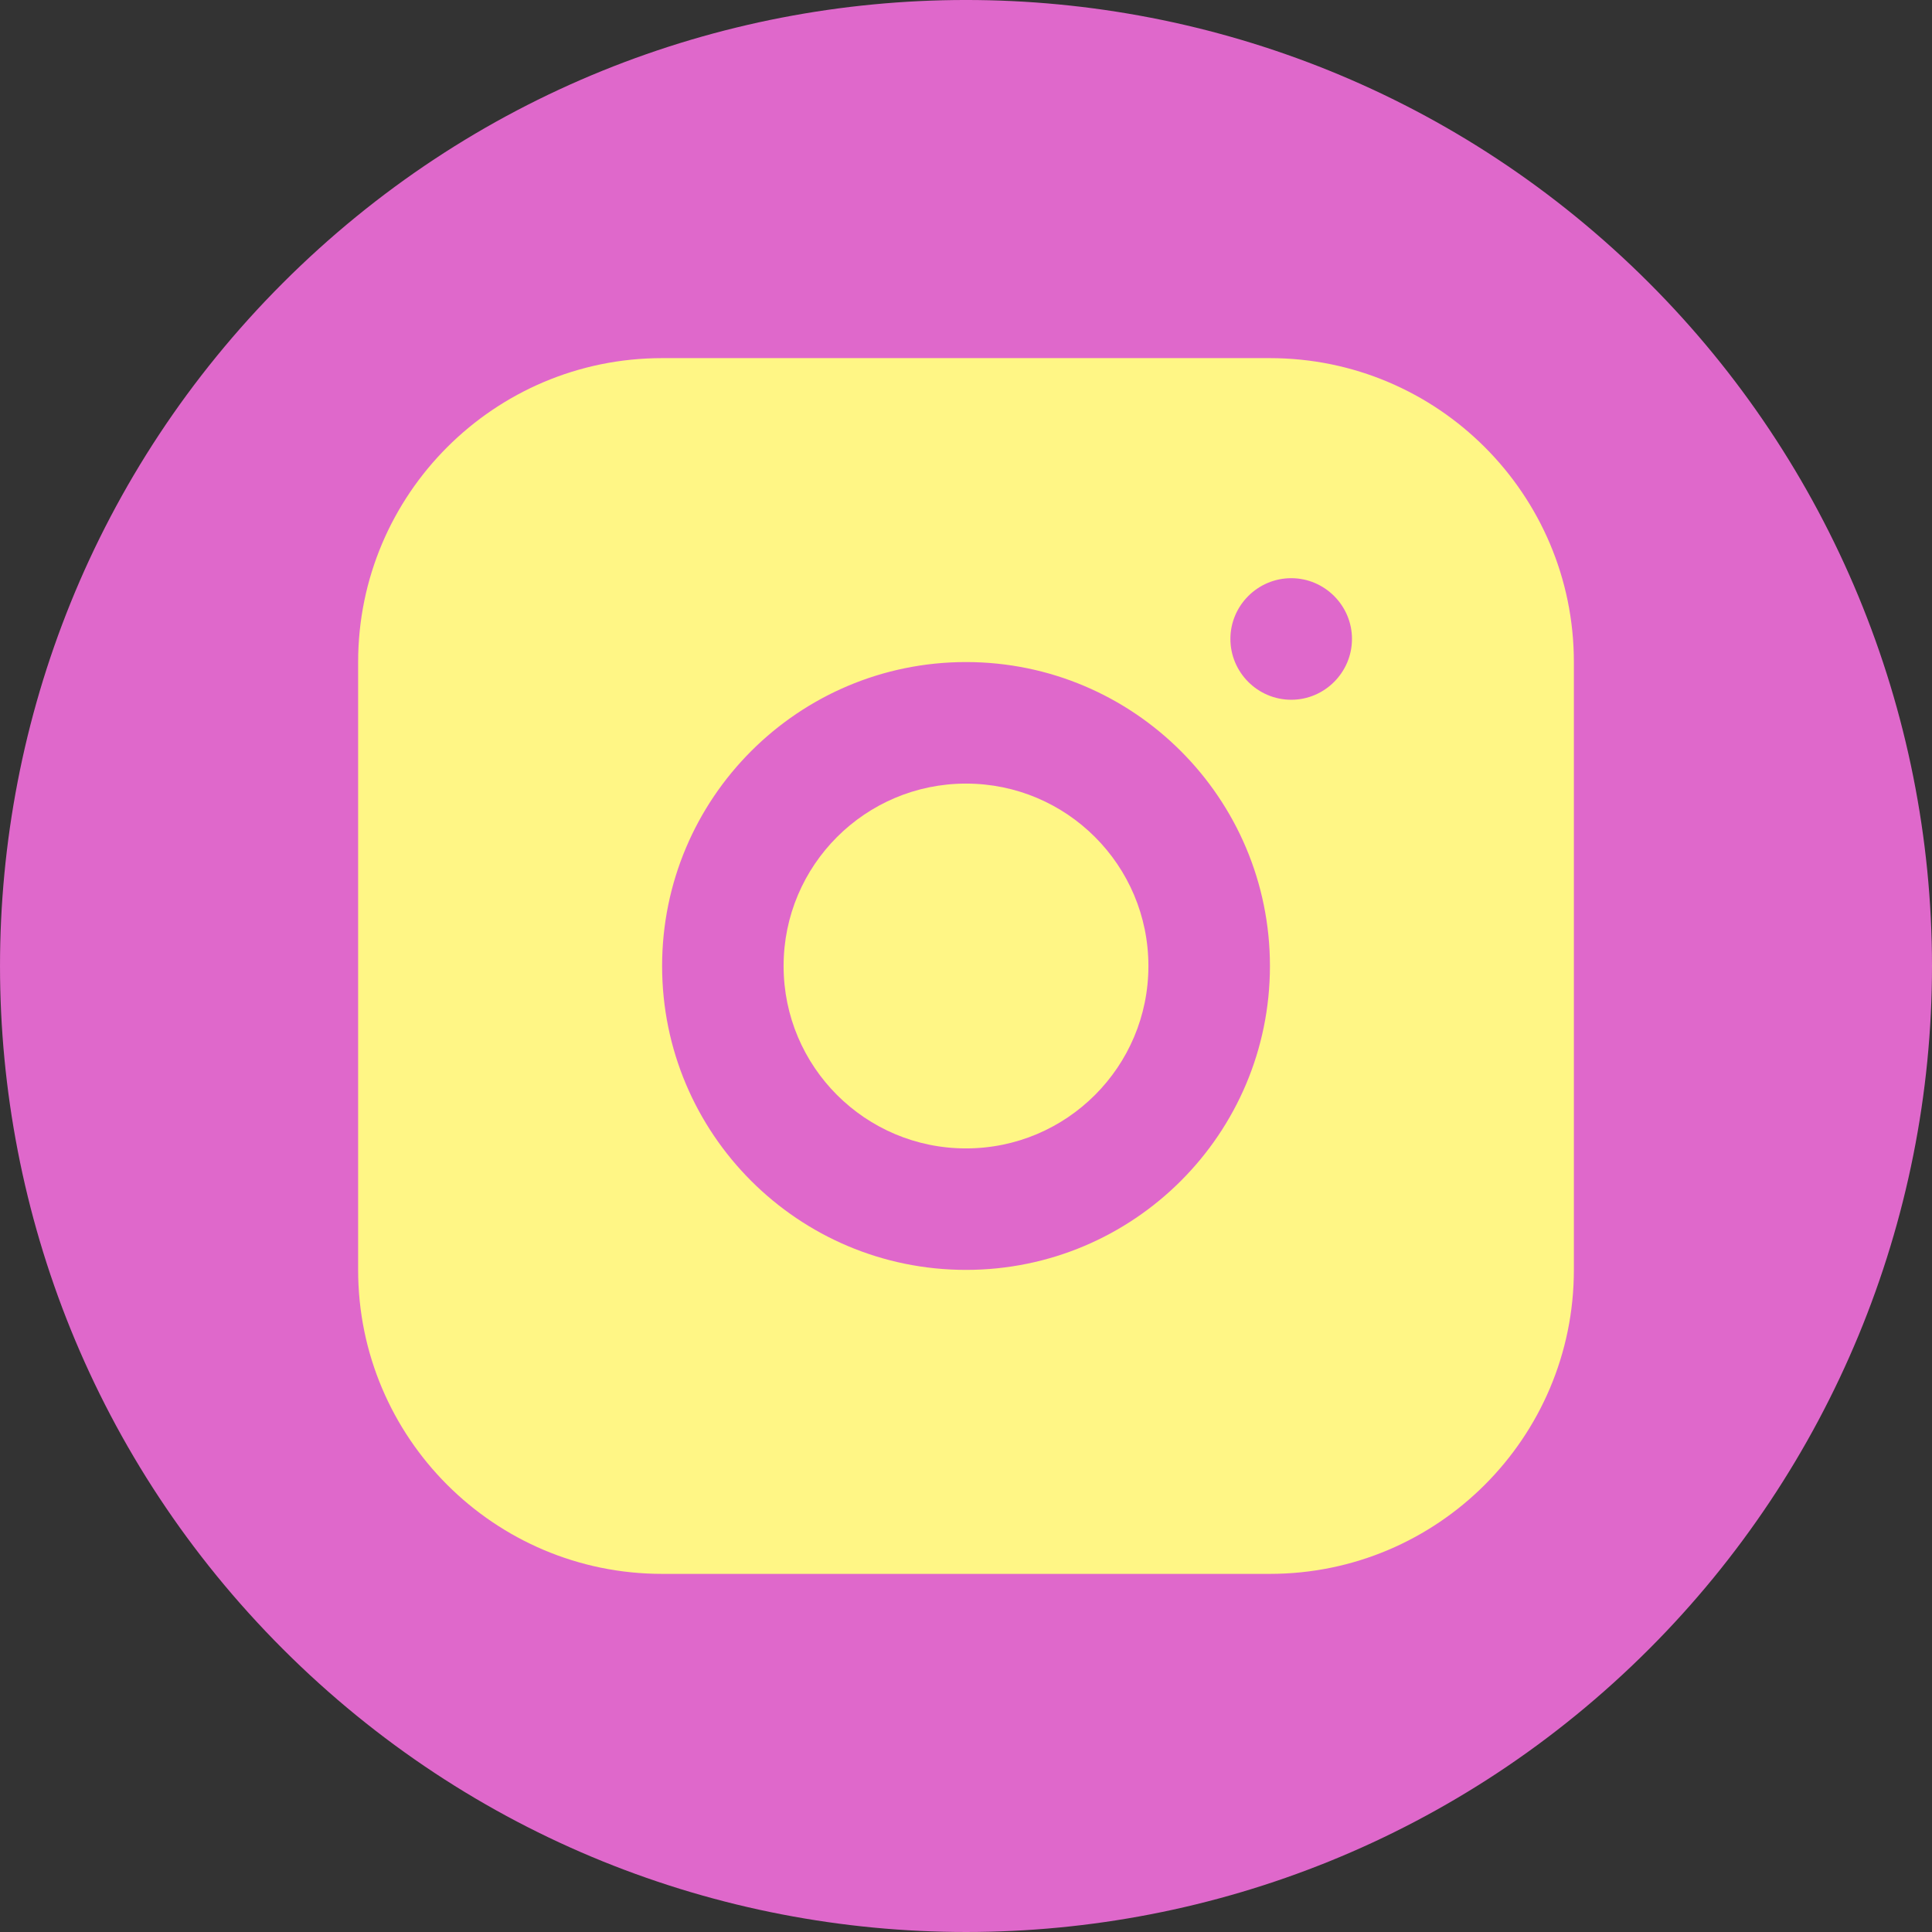 <?xml version="1.0" encoding="utf-8"?>
<!-- Generator: Adobe Illustrator 16.0.0, SVG Export Plug-In . SVG Version: 6.00 Build 0)  -->
<!DOCTYPE svg PUBLIC "-//W3C//DTD SVG 1.1//EN" "http://www.w3.org/Graphics/SVG/1.1/DTD/svg11.dtd">
<svg version="1.1" id="Layer_1" xmlns="http://www.w3.org/2000/svg" xmlns:xlink="http://www.w3.org/1999/xlink" x="0px" y="0px"
	 width="41px" height="41px" viewBox="0 0 41 41" enable-background="new 0 0 41 41" xml:space="preserve">
<rect x="0" y="0" width="41" height="41" fill="#333333" stroke="none"/>
<g>
	<g>
		<path fill="#DF68CB" d="M34.994,6.002C26.986-2.002,14.008-2.001,6.002,6.006C-2.002,14.014-2,26.993,6.006,34.998
			c8.008,8.004,20.988,8.003,28.992-0.005c3.844-3.847,6.004-9.062,6.002-14.498S38.838,9.846,34.994,6.002z"/>
	</g>
</g>
<g>
	<path fill="#FFF685" d="M26.949,7.6H14.05c-3.56,0-6.45,2.89-6.45,6.45v12.899c0,3.561,2.89,6.451,6.45,6.451h12.899
		c3.561,0,6.451-2.891,6.451-6.451V14.05C33.4,10.49,30.51,7.6,26.949,7.6z M20.5,26.949c-3.561,0-6.449-2.889-6.449-6.448
		c0-3.561,2.889-6.451,6.449-6.451c3.561,0,6.45,2.89,6.45,6.451C26.949,24.061,24.061,26.949,20.5,26.949z M27.402,14.85
		c-0.711,0-1.291-0.581-1.291-1.291c0-0.708,0.58-1.289,1.291-1.289c0.709,0,1.289,0.581,1.289,1.289
		C28.691,14.269,28.111,14.85,27.402,14.85z"/>
	<circle fill="#FFF685" cx="20.5" cy="20.5" r="3.871"/>
</g>
</svg>
